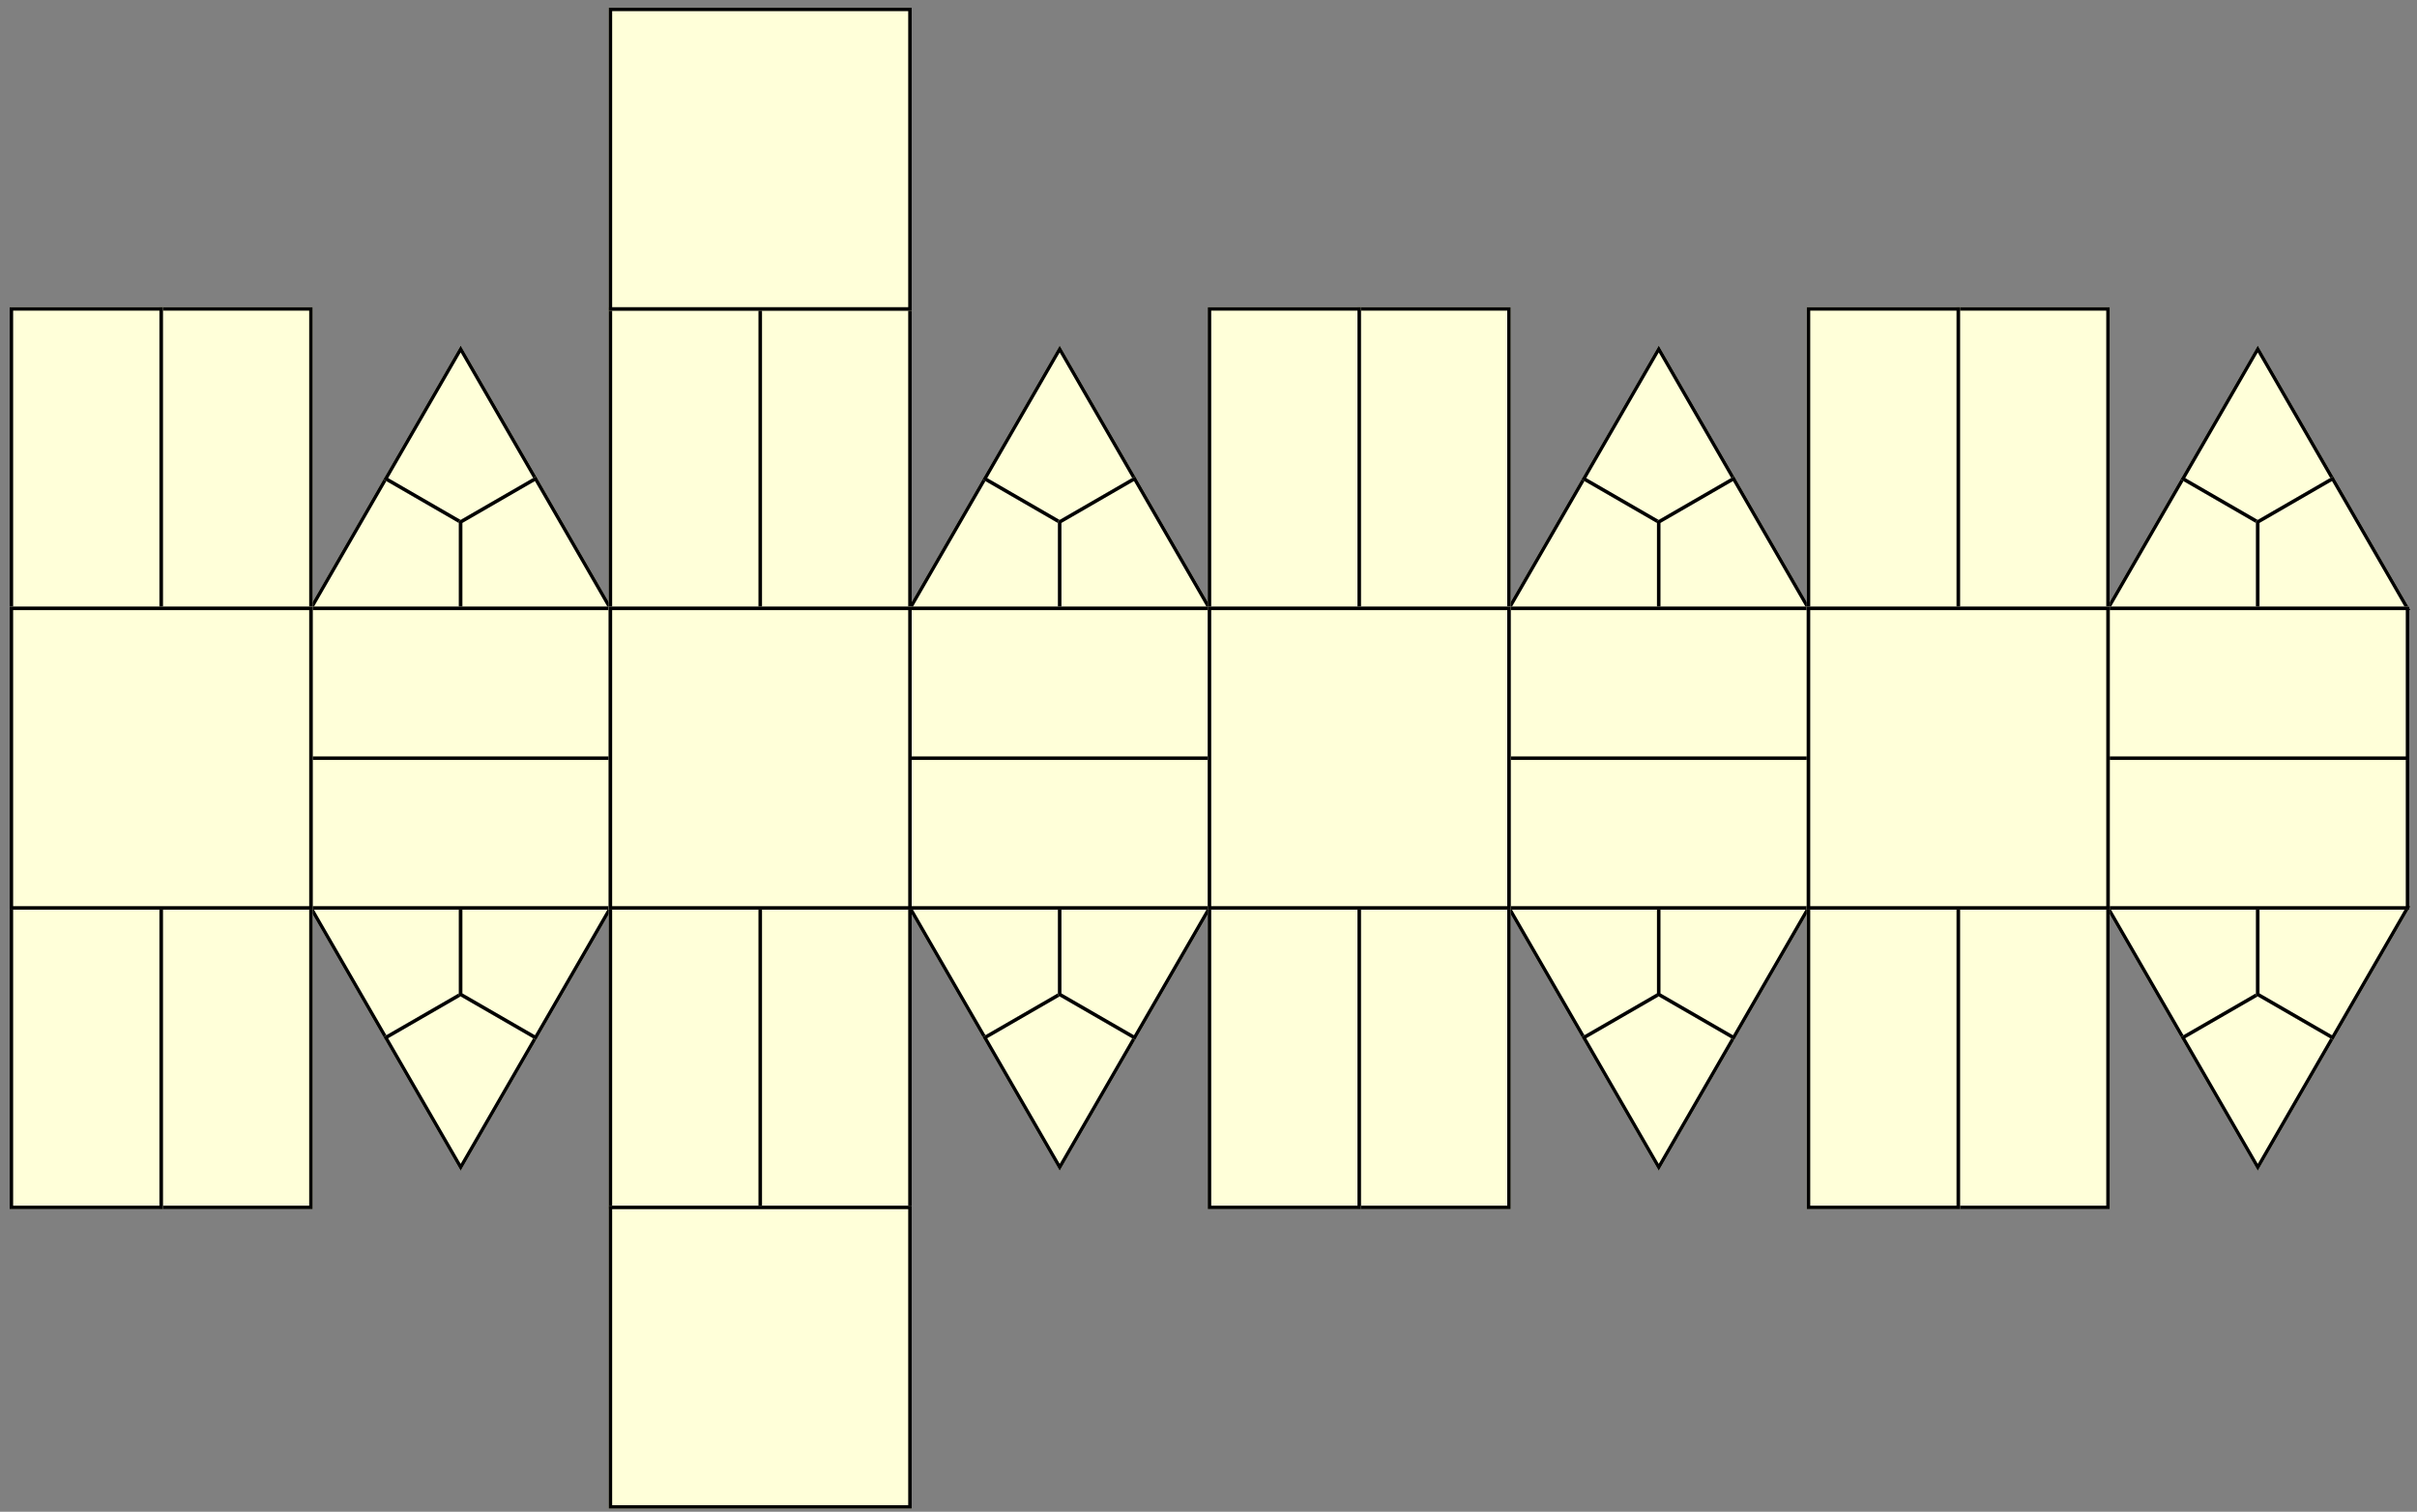 <?xml version="1.0" encoding="UTF-8"?>
<svg xmlns="http://www.w3.org/2000/svg" xmlns:xlink="http://www.w3.org/1999/xlink" width="251" height="157" viewBox="0 0 251 157">
<rect x="0" y="0" width="251" height="157" fill="#808080" stroke="none"/>
<path fill-rule="nonzero" fill="rgb(100%, 100%, 84.959%)" fill-opacity="1" stroke-width="3.6" stroke-linecap="square" stroke-linejoin="miter" stroke="rgb(100%, 100%, 84.959%)" stroke-opacity="1" stroke-miterlimit="3.25" d="M 322.891 627.109 L 400.625 492.422 L 478.398 537.305 L 478.398 627.109 Z M 322.891 627.109 " transform="matrix(0.1, 0, 0, -0.1, 0, 157)"/>
<path fill="none" stroke-width="3.6" stroke-linecap="square" stroke-linejoin="miter" stroke="rgb(0%, 0%, 0%)" stroke-opacity="1" stroke-miterlimit="3.25" d="M 322.891 627.109 L 400.625 492.422 L 478.398 537.305 L 478.398 627.109 Z M 322.891 627.109 " transform="matrix(0.1, 0, 0, -0.1, 0, 157)"/>
<path fill-rule="nonzero" fill="rgb(100%, 100%, 84.959%)" fill-opacity="1" stroke-width="3.6" stroke-linecap="square" stroke-linejoin="miter" stroke="rgb(100%, 100%, 84.959%)" stroke-opacity="1" stroke-miterlimit="3.25" d="M 322.891 938.164 L 478.398 938.164 L 478.398 1027.93 L 400.625 1072.852 Z M 322.891 938.164 " transform="matrix(0.1, 0, 0, -0.1, 0, 157)"/>
<path fill="none" stroke-width="3.6" stroke-linecap="square" stroke-linejoin="miter" stroke="rgb(0%, 0%, 0%)" stroke-opacity="1" stroke-miterlimit="3.25" d="M 322.891 938.164 L 478.398 938.164 L 478.398 1027.93 L 400.625 1072.852 Z M 322.891 938.164 " transform="matrix(0.1, 0, 0, -0.1, 0, 157)"/>
<path fill-rule="nonzero" fill="rgb(100%, 100%, 84.959%)" fill-opacity="1" stroke-width="3.6" stroke-linecap="square" stroke-linejoin="miter" stroke="rgb(100%, 100%, 84.959%)" stroke-opacity="1" stroke-miterlimit="3.25" d="M 478.398 357.734 L 556.172 492.422 L 478.398 537.305 L 400.625 492.422 Z M 478.398 357.734 " transform="matrix(0.1, 0, 0, -0.1, 0, 157)"/>
<path fill="none" stroke-width="3.6" stroke-linecap="square" stroke-linejoin="miter" stroke="rgb(0%, 0%, 0%)" stroke-opacity="1" stroke-miterlimit="3.25" d="M 478.398 357.734 L 556.172 492.422 L 478.398 537.305 L 400.625 492.422 Z M 478.398 357.734 " transform="matrix(0.1, 0, 0, -0.1, 0, 157)"/>
<path fill-rule="nonzero" fill="rgb(100%, 100%, 84.959%)" fill-opacity="1" stroke-width="3.6" stroke-linecap="square" stroke-linejoin="miter" stroke="rgb(100%, 100%, 84.959%)" stroke-opacity="1" stroke-miterlimit="3.25" d="M 478.398 1207.539 L 400.625 1072.852 L 478.398 1027.93 L 556.172 1072.852 Z M 478.398 1207.539 " transform="matrix(0.1, 0, 0, -0.1, 0, 157)"/>
<path fill="none" stroke-width="3.6" stroke-linecap="square" stroke-linejoin="miter" stroke="rgb(0%, 0%, 0%)" stroke-opacity="1" stroke-miterlimit="3.25" d="M 478.398 1207.539 L 400.625 1072.852 L 478.398 1027.93 L 556.172 1072.852 Z M 478.398 1207.539 " transform="matrix(0.1, 0, 0, -0.1, 0, 157)"/>
<path fill-rule="nonzero" fill="rgb(100%, 100%, 84.959%)" fill-opacity="1" stroke-width="3.6" stroke-linecap="square" stroke-linejoin="miter" stroke="rgb(100%, 100%, 84.959%)" stroke-opacity="1" stroke-miterlimit="3.25" d="M 633.906 627.109 L 478.398 627.109 L 478.398 537.305 L 556.172 492.422 Z M 633.906 627.109 " transform="matrix(0.1, 0, 0, -0.1, 0, 157)"/>
<path fill="none" stroke-width="3.6" stroke-linecap="square" stroke-linejoin="miter" stroke="rgb(0%, 0%, 0%)" stroke-opacity="1" stroke-miterlimit="3.25" d="M 633.906 627.109 L 478.398 627.109 L 478.398 537.305 L 556.172 492.422 Z M 633.906 627.109 " transform="matrix(0.1, 0, 0, -0.1, 0, 157)"/>
<path fill-rule="nonzero" fill="rgb(100%, 100%, 84.959%)" fill-opacity="1" stroke-width="3.6" stroke-linecap="square" stroke-linejoin="miter" stroke="rgb(100%, 100%, 84.959%)" stroke-opacity="1" stroke-miterlimit="3.25" d="M 633.906 938.164 L 556.172 1072.852 L 478.398 1027.93 L 478.398 938.164 Z M 633.906 938.164 " transform="matrix(0.1, 0, 0, -0.1, 0, 157)"/>
<path fill="none" stroke-width="3.6" stroke-linecap="square" stroke-linejoin="miter" stroke="rgb(0%, 0%, 0%)" stroke-opacity="1" stroke-miterlimit="3.25" d="M 633.906 938.164 L 556.172 1072.852 L 478.398 1027.93 L 478.398 938.164 Z M 633.906 938.164 " transform="matrix(0.1, 0, 0, -0.1, 0, 157)"/>
<path fill-rule="nonzero" fill="rgb(100%, 100%, 84.959%)" fill-opacity="1" stroke-width="3.6" stroke-linecap="square" stroke-linejoin="miter" stroke="rgb(100%, 100%, 84.959%)" stroke-opacity="1" stroke-miterlimit="3.25" d="M 944.961 627.109 L 1022.734 492.422 L 1100.469 537.305 L 1100.469 627.109 Z M 944.961 627.109 " transform="matrix(0.1, 0, 0, -0.1, 0, 157)"/>
<path fill="none" stroke-width="3.6" stroke-linecap="square" stroke-linejoin="miter" stroke="rgb(0%, 0%, 0%)" stroke-opacity="1" stroke-miterlimit="3.25" d="M 944.961 627.109 L 1022.734 492.422 L 1100.469 537.305 L 1100.469 627.109 Z M 944.961 627.109 " transform="matrix(0.1, 0, 0, -0.1, 0, 157)"/>
<path fill-rule="nonzero" fill="rgb(100%, 100%, 84.959%)" fill-opacity="1" stroke-width="3.6" stroke-linecap="square" stroke-linejoin="miter" stroke="rgb(100%, 100%, 84.959%)" stroke-opacity="1" stroke-miterlimit="3.25" d="M 944.961 938.164 L 1100.469 938.164 L 1100.469 1027.93 L 1022.734 1072.852 Z M 944.961 938.164 " transform="matrix(0.1, 0, 0, -0.1, 0, 157)"/>
<path fill="none" stroke-width="3.6" stroke-linecap="square" stroke-linejoin="miter" stroke="rgb(0%, 0%, 0%)" stroke-opacity="1" stroke-miterlimit="3.25" d="M 944.961 938.164 L 1100.469 938.164 L 1100.469 1027.93 L 1022.734 1072.852 Z M 944.961 938.164 " transform="matrix(0.1, 0, 0, -0.1, 0, 157)"/>
<path fill-rule="nonzero" fill="rgb(100%, 100%, 84.959%)" fill-opacity="1" stroke-width="3.6" stroke-linecap="square" stroke-linejoin="miter" stroke="rgb(100%, 100%, 84.959%)" stroke-opacity="1" stroke-miterlimit="3.25" d="M 1100.469 357.734 L 1178.242 492.422 L 1100.469 537.305 L 1022.734 492.422 Z M 1100.469 357.734 " transform="matrix(0.1, 0, 0, -0.1, 0, 157)"/>
<path fill="none" stroke-width="3.6" stroke-linecap="square" stroke-linejoin="miter" stroke="rgb(0%, 0%, 0%)" stroke-opacity="1" stroke-miterlimit="3.25" d="M 1100.469 357.734 L 1178.242 492.422 L 1100.469 537.305 L 1022.734 492.422 Z M 1100.469 357.734 " transform="matrix(0.1, 0, 0, -0.1, 0, 157)"/>
<path fill-rule="nonzero" fill="rgb(100%, 100%, 84.959%)" fill-opacity="1" stroke-width="3.6" stroke-linecap="square" stroke-linejoin="miter" stroke="rgb(100%, 100%, 84.959%)" stroke-opacity="1" stroke-miterlimit="3.25" d="M 1100.469 1207.539 L 1022.734 1072.852 L 1100.469 1027.93 L 1178.242 1072.852 Z M 1100.469 1207.539 " transform="matrix(0.1, 0, 0, -0.1, 0, 157)"/>
<path fill="none" stroke-width="3.6" stroke-linecap="square" stroke-linejoin="miter" stroke="rgb(0%, 0%, 0%)" stroke-opacity="1" stroke-miterlimit="3.25" d="M 1100.469 1207.539 L 1022.734 1072.852 L 1100.469 1027.93 L 1178.242 1072.852 Z M 1100.469 1207.539 " transform="matrix(0.1, 0, 0, -0.1, 0, 157)"/>
<path fill-rule="nonzero" fill="rgb(100%, 100%, 84.959%)" fill-opacity="1" stroke-width="3.6" stroke-linecap="square" stroke-linejoin="miter" stroke="rgb(100%, 100%, 84.959%)" stroke-opacity="1" stroke-miterlimit="3.25" d="M 1256.016 627.109 L 1100.469 627.109 L 1100.469 537.305 L 1178.242 492.422 Z M 1256.016 627.109 " transform="matrix(0.1, 0, 0, -0.1, 0, 157)"/>
<path fill="none" stroke-width="3.6" stroke-linecap="square" stroke-linejoin="miter" stroke="rgb(0%, 0%, 0%)" stroke-opacity="1" stroke-miterlimit="3.25" d="M 1256.016 627.109 L 1100.469 627.109 L 1100.469 537.305 L 1178.242 492.422 Z M 1256.016 627.109 " transform="matrix(0.1, 0, 0, -0.1, 0, 157)"/>
<path fill-rule="nonzero" fill="rgb(100%, 100%, 84.959%)" fill-opacity="1" stroke-width="3.6" stroke-linecap="square" stroke-linejoin="miter" stroke="rgb(100%, 100%, 84.959%)" stroke-opacity="1" stroke-miterlimit="3.25" d="M 1256.016 938.164 L 1178.242 1072.852 L 1100.469 1027.93 L 1100.469 938.164 Z M 1256.016 938.164 " transform="matrix(0.1, 0, 0, -0.1, 0, 157)"/>
<path fill="none" stroke-width="3.6" stroke-linecap="square" stroke-linejoin="miter" stroke="rgb(0%, 0%, 0%)" stroke-opacity="1" stroke-miterlimit="3.25" d="M 1256.016 938.164 L 1178.242 1072.852 L 1100.469 1027.93 L 1100.469 938.164 Z M 1256.016 938.164 " transform="matrix(0.1, 0, 0, -0.1, 0, 157)"/>
<path fill-rule="nonzero" fill="rgb(100%, 100%, 84.959%)" fill-opacity="1" stroke-width="3.6" stroke-linecap="square" stroke-linejoin="miter" stroke="rgb(100%, 100%, 84.959%)" stroke-opacity="1" stroke-miterlimit="3.25" d="M 1567.031 627.109 L 1644.805 492.422 L 1722.578 537.305 L 1722.578 627.109 Z M 1567.031 627.109 " transform="matrix(0.1, 0, 0, -0.1, 0, 157)"/>
<path fill="none" stroke-width="3.6" stroke-linecap="square" stroke-linejoin="miter" stroke="rgb(0%, 0%, 0%)" stroke-opacity="1" stroke-miterlimit="3.25" d="M 1567.031 627.109 L 1644.805 492.422 L 1722.578 537.305 L 1722.578 627.109 Z M 1567.031 627.109 " transform="matrix(0.1, 0, 0, -0.1, 0, 157)"/>
<path fill-rule="nonzero" fill="rgb(100%, 100%, 84.959%)" fill-opacity="1" stroke-width="3.6" stroke-linecap="square" stroke-linejoin="miter" stroke="rgb(100%, 100%, 84.959%)" stroke-opacity="1" stroke-miterlimit="3.25" d="M 1567.031 938.164 L 1722.578 938.164 L 1722.578 1027.93 L 1644.805 1072.852 Z M 1567.031 938.164 " transform="matrix(0.1, 0, 0, -0.1, 0, 157)"/>
<path fill="none" stroke-width="3.6" stroke-linecap="square" stroke-linejoin="miter" stroke="rgb(0%, 0%, 0%)" stroke-opacity="1" stroke-miterlimit="3.25" d="M 1567.031 938.164 L 1722.578 938.164 L 1722.578 1027.93 L 1644.805 1072.852 Z M 1567.031 938.164 " transform="matrix(0.1, 0, 0, -0.1, 0, 157)"/>
<path fill-rule="nonzero" fill="rgb(100%, 100%, 84.959%)" fill-opacity="1" stroke-width="3.6" stroke-linecap="square" stroke-linejoin="miter" stroke="rgb(100%, 100%, 84.959%)" stroke-opacity="1" stroke-miterlimit="3.25" d="M 1722.578 357.734 L 1800.312 492.422 L 1722.578 537.305 L 1644.805 492.422 Z M 1722.578 357.734 " transform="matrix(0.1, 0, 0, -0.1, 0, 157)"/>
<path fill="none" stroke-width="3.6" stroke-linecap="square" stroke-linejoin="miter" stroke="rgb(0%, 0%, 0%)" stroke-opacity="1" stroke-miterlimit="3.25" d="M 1722.578 357.734 L 1800.312 492.422 L 1722.578 537.305 L 1644.805 492.422 Z M 1722.578 357.734 " transform="matrix(0.1, 0, 0, -0.1, 0, 157)"/>
<path fill-rule="nonzero" fill="rgb(100%, 100%, 84.959%)" fill-opacity="1" stroke-width="3.6" stroke-linecap="square" stroke-linejoin="miter" stroke="rgb(100%, 100%, 84.959%)" stroke-opacity="1" stroke-miterlimit="3.25" d="M 1722.578 1207.539 L 1644.805 1072.852 L 1722.578 1027.93 L 1800.312 1072.852 Z M 1722.578 1207.539 " transform="matrix(0.1, 0, 0, -0.1, 0, 157)"/>
<path fill="none" stroke-width="3.6" stroke-linecap="square" stroke-linejoin="miter" stroke="rgb(0%, 0%, 0%)" stroke-opacity="1" stroke-miterlimit="3.25" d="M 1722.578 1207.539 L 1644.805 1072.852 L 1722.578 1027.93 L 1800.312 1072.852 Z M 1722.578 1207.539 " transform="matrix(0.1, 0, 0, -0.1, 0, 157)"/>
<path fill-rule="nonzero" fill="rgb(100%, 100%, 84.959%)" fill-opacity="1" stroke-width="3.6" stroke-linecap="square" stroke-linejoin="miter" stroke="rgb(100%, 100%, 84.959%)" stroke-opacity="1" stroke-miterlimit="3.25" d="M 1878.086 627.109 L 1722.578 627.109 L 1722.578 537.305 L 1800.312 492.422 Z M 1878.086 627.109 " transform="matrix(0.1, 0, 0, -0.1, 0, 157)"/>
<path fill="none" stroke-width="3.6" stroke-linecap="square" stroke-linejoin="miter" stroke="rgb(0%, 0%, 0%)" stroke-opacity="1" stroke-miterlimit="3.25" d="M 1878.086 627.109 L 1722.578 627.109 L 1722.578 537.305 L 1800.312 492.422 Z M 1878.086 627.109 " transform="matrix(0.1, 0, 0, -0.1, 0, 157)"/>
<path fill-rule="nonzero" fill="rgb(100%, 100%, 84.959%)" fill-opacity="1" stroke-width="3.6" stroke-linecap="square" stroke-linejoin="miter" stroke="rgb(100%, 100%, 84.959%)" stroke-opacity="1" stroke-miterlimit="3.25" d="M 1878.086 938.164 L 1800.312 1072.852 L 1722.578 1027.93 L 1722.578 938.164 Z M 1878.086 938.164 " transform="matrix(0.1, 0, 0, -0.1, 0, 157)"/>
<path fill="none" stroke-width="3.6" stroke-linecap="square" stroke-linejoin="miter" stroke="rgb(0%, 0%, 0%)" stroke-opacity="1" stroke-miterlimit="3.25" d="M 1878.086 938.164 L 1800.312 1072.852 L 1722.578 1027.93 L 1722.578 938.164 Z M 1878.086 938.164 " transform="matrix(0.1, 0, 0, -0.1, 0, 157)"/>
<path fill-rule="nonzero" fill="rgb(100%, 100%, 84.959%)" fill-opacity="1" stroke-width="3.6" stroke-linecap="square" stroke-linejoin="miter" stroke="rgb(100%, 100%, 84.959%)" stroke-opacity="1" stroke-miterlimit="3.25" d="M 2189.102 627.109 L 2266.875 492.422 L 2344.648 537.305 L 2344.648 627.109 Z M 2189.102 627.109 " transform="matrix(0.1, 0, 0, -0.1, 0, 157)"/>
<path fill="none" stroke-width="3.6" stroke-linecap="square" stroke-linejoin="miter" stroke="rgb(0%, 0%, 0%)" stroke-opacity="1" stroke-miterlimit="3.25" d="M 2189.102 627.109 L 2266.875 492.422 L 2344.648 537.305 L 2344.648 627.109 Z M 2189.102 627.109 " transform="matrix(0.1, 0, 0, -0.1, 0, 157)"/>
<path fill-rule="nonzero" fill="rgb(100%, 100%, 84.959%)" fill-opacity="1" stroke-width="3.6" stroke-linecap="square" stroke-linejoin="miter" stroke="rgb(100%, 100%, 84.959%)" stroke-opacity="1" stroke-miterlimit="3.25" d="M 2189.102 938.164 L 2344.648 938.164 L 2344.648 1027.93 L 2266.875 1072.852 Z M 2189.102 938.164 " transform="matrix(0.1, 0, 0, -0.1, 0, 157)"/>
<path fill="none" stroke-width="3.6" stroke-linecap="square" stroke-linejoin="miter" stroke="rgb(0%, 0%, 0%)" stroke-opacity="1" stroke-miterlimit="3.25" d="M 2189.102 938.164 L 2344.648 938.164 L 2344.648 1027.93 L 2266.875 1072.852 Z M 2189.102 938.164 " transform="matrix(0.1, 0, 0, -0.1, 0, 157)"/>
<path fill-rule="nonzero" fill="rgb(100%, 100%, 84.959%)" fill-opacity="1" stroke-width="3.6" stroke-linecap="square" stroke-linejoin="miter" stroke="rgb(100%, 100%, 84.959%)" stroke-opacity="1" stroke-miterlimit="3.25" d="M 2344.648 357.734 L 2422.383 492.422 L 2344.648 537.305 L 2266.875 492.422 Z M 2344.648 357.734 " transform="matrix(0.1, 0, 0, -0.1, 0, 157)"/>
<path fill="none" stroke-width="3.6" stroke-linecap="square" stroke-linejoin="miter" stroke="rgb(0%, 0%, 0%)" stroke-opacity="1" stroke-miterlimit="3.25" d="M 2344.648 357.734 L 2422.383 492.422 L 2344.648 537.305 L 2266.875 492.422 Z M 2344.648 357.734 " transform="matrix(0.1, 0, 0, -0.1, 0, 157)"/>
<path fill-rule="nonzero" fill="rgb(100%, 100%, 84.959%)" fill-opacity="1" stroke-width="3.6" stroke-linecap="square" stroke-linejoin="miter" stroke="rgb(100%, 100%, 84.959%)" stroke-opacity="1" stroke-miterlimit="3.25" d="M 2344.648 1207.539 L 2266.875 1072.852 L 2344.648 1027.93 L 2422.383 1072.852 Z M 2344.648 1207.539 " transform="matrix(0.1, 0, 0, -0.1, 0, 157)"/>
<path fill="none" stroke-width="3.6" stroke-linecap="square" stroke-linejoin="miter" stroke="rgb(0%, 0%, 0%)" stroke-opacity="1" stroke-miterlimit="3.25" d="M 2344.648 1207.539 L 2266.875 1072.852 L 2344.648 1027.93 L 2422.383 1072.852 Z M 2344.648 1207.539 " transform="matrix(0.1, 0, 0, -0.1, 0, 157)"/>
<path fill-rule="nonzero" fill="rgb(100%, 100%, 84.959%)" fill-opacity="1" stroke-width="3.6" stroke-linecap="square" stroke-linejoin="miter" stroke="rgb(100%, 100%, 84.959%)" stroke-opacity="1" stroke-miterlimit="3.25" d="M 2500.156 627.109 L 2344.648 627.109 L 2344.648 537.305 L 2422.383 492.422 Z M 2500.156 627.109 " transform="matrix(0.1, 0, 0, -0.1, 0, 157)"/>
<path fill="none" stroke-width="3.6" stroke-linecap="square" stroke-linejoin="miter" stroke="rgb(0%, 0%, 0%)" stroke-opacity="1" stroke-miterlimit="3.25" d="M 2500.156 627.109 L 2344.648 627.109 L 2344.648 537.305 L 2422.383 492.422 Z M 2500.156 627.109 " transform="matrix(0.1, 0, 0, -0.1, 0, 157)"/>
<path fill-rule="nonzero" fill="rgb(100%, 100%, 84.959%)" fill-opacity="1" stroke-width="3.6" stroke-linecap="square" stroke-linejoin="miter" stroke="rgb(100%, 100%, 84.959%)" stroke-opacity="1" stroke-miterlimit="3.25" d="M 2500.156 938.164 L 2422.383 1072.852 L 2344.648 1027.93 L 2344.648 938.164 Z M 2500.156 938.164 " transform="matrix(0.1, 0, 0, -0.1, 0, 157)"/>
<path fill="none" stroke-width="3.6" stroke-linecap="square" stroke-linejoin="miter" stroke="rgb(0%, 0%, 0%)" stroke-opacity="1" stroke-miterlimit="3.25" d="M 2500.156 938.164 L 2422.383 1072.852 L 2344.648 1027.93 L 2344.648 938.164 Z M 2500.156 938.164 " transform="matrix(0.1, 0, 0, -0.1, 0, 157)"/>
<path fill-rule="nonzero" fill="rgb(100%, 100%, 84.959%)" fill-opacity="1" stroke-width="3.6" stroke-linecap="square" stroke-linejoin="miter" stroke="rgb(100%, 100%, 84.959%)" stroke-opacity="1" stroke-miterlimit="3.25" d="M 167.344 316.055 L 322.891 316.055 L 322.891 627.109 L 167.344 627.109 Z M 167.344 316.055 " transform="matrix(0.1, 0, 0, -0.1, 0, 157)"/>
<path fill="none" stroke-width="3.6" stroke-linecap="square" stroke-linejoin="miter" stroke="rgb(0%, 0%, 0%)" stroke-opacity="1" stroke-miterlimit="3.25" d="M 167.344 316.055 L 322.891 316.055 L 322.891 627.109 L 167.344 627.109 Z M 167.344 316.055 " transform="matrix(0.1, 0, 0, -0.1, 0, 157)"/>
<path fill-rule="nonzero" fill="rgb(100%, 100%, 84.959%)" fill-opacity="1" stroke-width="3.6" stroke-linecap="square" stroke-linejoin="miter" stroke="rgb(100%, 100%, 84.959%)" stroke-opacity="1" stroke-miterlimit="3.25" d="M 11.836 316.055 L 167.344 316.055 L 167.344 627.109 L 11.836 627.109 Z M 11.836 316.055 " transform="matrix(0.1, 0, 0, -0.1, 0, 157)"/>
<path fill="none" stroke-width="3.6" stroke-linecap="square" stroke-linejoin="miter" stroke="rgb(0%, 0%, 0%)" stroke-opacity="1" stroke-miterlimit="3.25" d="M 11.836 316.055 L 167.344 316.055 L 167.344 627.109 L 11.836 627.109 Z M 11.836 316.055 " transform="matrix(0.1, 0, 0, -0.1, 0, 157)"/>
<path fill-rule="nonzero" fill="rgb(100%, 100%, 84.959%)" fill-opacity="1" stroke-width="3.6" stroke-linecap="square" stroke-linejoin="miter" stroke="rgb(100%, 100%, 84.959%)" stroke-opacity="1" stroke-miterlimit="3.25" d="M 167.344 938.164 L 322.891 938.164 L 322.891 1249.18 L 167.344 1249.18 Z M 167.344 938.164 " transform="matrix(0.1, 0, 0, -0.1, 0, 157)"/>
<path fill="none" stroke-width="3.6" stroke-linecap="square" stroke-linejoin="miter" stroke="rgb(0%, 0%, 0%)" stroke-opacity="1" stroke-miterlimit="3.25" d="M 167.344 938.164 L 322.891 938.164 L 322.891 1249.18 L 167.344 1249.18 Z M 167.344 938.164 " transform="matrix(0.1, 0, 0, -0.1, 0, 157)"/>
<path fill-rule="nonzero" fill="rgb(100%, 100%, 84.959%)" fill-opacity="1" stroke-width="3.6" stroke-linecap="square" stroke-linejoin="miter" stroke="rgb(100%, 100%, 84.959%)" stroke-opacity="1" stroke-miterlimit="3.25" d="M 11.836 938.164 L 167.344 938.164 L 167.344 1249.18 L 11.836 1249.18 Z M 11.836 938.164 " transform="matrix(0.1, 0, 0, -0.1, 0, 157)"/>
<path fill="none" stroke-width="3.6" stroke-linecap="square" stroke-linejoin="miter" stroke="rgb(0%, 0%, 0%)" stroke-opacity="1" stroke-miterlimit="3.25" d="M 11.836 938.164 L 167.344 938.164 L 167.344 1249.18 L 11.836 1249.18 Z M 11.836 938.164 " transform="matrix(0.1, 0, 0, -0.1, 0, 157)"/>
<path fill-rule="nonzero" fill="rgb(100%, 100%, 84.959%)" fill-opacity="1" stroke-width="3.6" stroke-linecap="square" stroke-linejoin="miter" stroke="rgb(100%, 100%, 84.959%)" stroke-opacity="1" stroke-miterlimit="3.25" d="M 322.891 627.109 L 633.906 627.109 L 633.906 782.617 L 322.891 782.617 Z M 322.891 627.109 " transform="matrix(0.1, 0, 0, -0.1, 0, 157)"/>
<path fill="none" stroke-width="3.6" stroke-linecap="square" stroke-linejoin="miter" stroke="rgb(0%, 0%, 0%)" stroke-opacity="1" stroke-miterlimit="3.25" d="M 322.891 627.109 L 633.906 627.109 L 633.906 782.617 L 322.891 782.617 Z M 322.891 627.109 " transform="matrix(0.1, 0, 0, -0.1, 0, 157)"/>
<path fill-rule="nonzero" fill="rgb(100%, 100%, 84.959%)" fill-opacity="1" stroke-width="3.6" stroke-linecap="square" stroke-linejoin="miter" stroke="rgb(100%, 100%, 84.959%)" stroke-opacity="1" stroke-miterlimit="3.25" d="M 322.891 782.617 L 633.906 782.617 L 633.906 938.164 L 322.891 938.164 Z M 322.891 782.617 " transform="matrix(0.1, 0, 0, -0.1, 0, 157)"/>
<path fill="none" stroke-width="3.6" stroke-linecap="square" stroke-linejoin="miter" stroke="rgb(0%, 0%, 0%)" stroke-opacity="1" stroke-miterlimit="3.25" d="M 322.891 782.617 L 633.906 782.617 L 633.906 938.164 L 322.891 938.164 Z M 322.891 782.617 " transform="matrix(0.1, 0, 0, -0.1, 0, 157)"/>
<path fill-rule="nonzero" fill="rgb(100%, 100%, 84.959%)" fill-opacity="1" stroke-width="3.6" stroke-linecap="square" stroke-linejoin="miter" stroke="rgb(100%, 100%, 84.959%)" stroke-opacity="1" stroke-miterlimit="3.25" d="M 789.453 316.055 L 944.961 316.055 L 944.961 627.109 L 789.453 627.109 Z M 789.453 316.055 " transform="matrix(0.1, 0, 0, -0.1, 0, 157)"/>
<path fill="none" stroke-width="3.6" stroke-linecap="square" stroke-linejoin="miter" stroke="rgb(0%, 0%, 0%)" stroke-opacity="1" stroke-miterlimit="3.25" d="M 789.453 316.055 L 944.961 316.055 L 944.961 627.109 L 789.453 627.109 Z M 789.453 316.055 " transform="matrix(0.1, 0, 0, -0.1, 0, 157)"/>
<path fill-rule="nonzero" fill="rgb(100%, 100%, 84.959%)" fill-opacity="1" stroke-width="3.6" stroke-linecap="square" stroke-linejoin="miter" stroke="rgb(100%, 100%, 84.959%)" stroke-opacity="1" stroke-miterlimit="3.25" d="M 633.906 316.055 L 789.453 316.055 L 789.453 627.109 L 633.906 627.109 Z M 633.906 316.055 " transform="matrix(0.1, 0, 0, -0.1, 0, 157)"/>
<path fill="none" stroke-width="3.6" stroke-linecap="square" stroke-linejoin="miter" stroke="rgb(0%, 0%, 0%)" stroke-opacity="1" stroke-miterlimit="3.25" d="M 633.906 316.055 L 789.453 316.055 L 789.453 627.109 L 633.906 627.109 Z M 633.906 316.055 " transform="matrix(0.1, 0, 0, -0.1, 0, 157)"/>
<path fill-rule="nonzero" fill="rgb(100%, 100%, 84.959%)" fill-opacity="1" stroke-width="3.6" stroke-linecap="square" stroke-linejoin="miter" stroke="rgb(100%, 100%, 84.959%)" stroke-opacity="1" stroke-miterlimit="3.25" d="M 789.453 938.164 L 944.961 938.164 L 944.961 1249.18 L 789.453 1249.18 Z M 789.453 938.164 " transform="matrix(0.1, 0, 0, -0.1, 0, 157)"/>
<path fill="none" stroke-width="3.6" stroke-linecap="square" stroke-linejoin="miter" stroke="rgb(0%, 0%, 0%)" stroke-opacity="1" stroke-miterlimit="3.25" d="M 789.453 938.164 L 944.961 938.164 L 944.961 1249.18 L 789.453 1249.18 Z M 789.453 938.164 " transform="matrix(0.1, 0, 0, -0.1, 0, 157)"/>
<path fill-rule="nonzero" fill="rgb(100%, 100%, 84.959%)" fill-opacity="1" stroke-width="3.6" stroke-linecap="square" stroke-linejoin="miter" stroke="rgb(100%, 100%, 84.959%)" stroke-opacity="1" stroke-miterlimit="3.25" d="M 633.906 938.164 L 789.453 938.164 L 789.453 1249.18 L 633.906 1249.18 Z M 633.906 938.164 " transform="matrix(0.1, 0, 0, -0.1, 0, 157)"/>
<path fill="none" stroke-width="3.6" stroke-linecap="square" stroke-linejoin="miter" stroke="rgb(0%, 0%, 0%)" stroke-opacity="1" stroke-miterlimit="3.25" d="M 633.906 938.164 L 789.453 938.164 L 789.453 1249.18 L 633.906 1249.18 Z M 633.906 938.164 " transform="matrix(0.1, 0, 0, -0.1, 0, 157)"/>
<path fill-rule="nonzero" fill="rgb(100%, 100%, 84.959%)" fill-opacity="1" stroke-width="3.6" stroke-linecap="square" stroke-linejoin="miter" stroke="rgb(100%, 100%, 84.959%)" stroke-opacity="1" stroke-miterlimit="3.25" d="M 944.961 627.109 L 1256.016 627.109 L 1256.016 782.617 L 944.961 782.617 Z M 944.961 627.109 " transform="matrix(0.1, 0, 0, -0.1, 0, 157)"/>
<path fill="none" stroke-width="3.6" stroke-linecap="square" stroke-linejoin="miter" stroke="rgb(0%, 0%, 0%)" stroke-opacity="1" stroke-miterlimit="3.25" d="M 944.961 627.109 L 1256.016 627.109 L 1256.016 782.617 L 944.961 782.617 Z M 944.961 627.109 " transform="matrix(0.1, 0, 0, -0.1, 0, 157)"/>
<path fill-rule="nonzero" fill="rgb(100%, 100%, 84.959%)" fill-opacity="1" stroke-width="3.6" stroke-linecap="square" stroke-linejoin="miter" stroke="rgb(100%, 100%, 84.959%)" stroke-opacity="1" stroke-miterlimit="3.25" d="M 944.961 782.617 L 1256.016 782.617 L 1256.016 938.164 L 944.961 938.164 Z M 944.961 782.617 " transform="matrix(0.1, 0, 0, -0.1, 0, 157)"/>
<path fill="none" stroke-width="3.6" stroke-linecap="square" stroke-linejoin="miter" stroke="rgb(0%, 0%, 0%)" stroke-opacity="1" stroke-miterlimit="3.25" d="M 944.961 782.617 L 1256.016 782.617 L 1256.016 938.164 L 944.961 938.164 Z M 944.961 782.617 " transform="matrix(0.1, 0, 0, -0.1, 0, 157)"/>
<path fill-rule="nonzero" fill="rgb(100%, 100%, 84.959%)" fill-opacity="1" stroke-width="3.6" stroke-linecap="square" stroke-linejoin="miter" stroke="rgb(100%, 100%, 84.959%)" stroke-opacity="1" stroke-miterlimit="3.25" d="M 1411.523 316.055 L 1567.031 316.055 L 1567.031 627.109 L 1411.523 627.109 Z M 1411.523 316.055 " transform="matrix(0.1, 0, 0, -0.1, 0, 157)"/>
<path fill="none" stroke-width="3.6" stroke-linecap="square" stroke-linejoin="miter" stroke="rgb(0%, 0%, 0%)" stroke-opacity="1" stroke-miterlimit="3.25" d="M 1411.523 316.055 L 1567.031 316.055 L 1567.031 627.109 L 1411.523 627.109 Z M 1411.523 316.055 " transform="matrix(0.1, 0, 0, -0.1, 0, 157)"/>
<path fill-rule="nonzero" fill="rgb(100%, 100%, 84.959%)" fill-opacity="1" stroke-width="3.6" stroke-linecap="square" stroke-linejoin="miter" stroke="rgb(100%, 100%, 84.959%)" stroke-opacity="1" stroke-miterlimit="3.25" d="M 1256.016 316.055 L 1411.523 316.055 L 1411.523 627.109 L 1256.016 627.109 Z M 1256.016 316.055 " transform="matrix(0.1, 0, 0, -0.1, 0, 157)"/>
<path fill="none" stroke-width="3.6" stroke-linecap="square" stroke-linejoin="miter" stroke="rgb(0%, 0%, 0%)" stroke-opacity="1" stroke-miterlimit="3.25" d="M 1256.016 316.055 L 1411.523 316.055 L 1411.523 627.109 L 1256.016 627.109 Z M 1256.016 316.055 " transform="matrix(0.1, 0, 0, -0.1, 0, 157)"/>
<path fill-rule="nonzero" fill="rgb(100%, 100%, 84.959%)" fill-opacity="1" stroke-width="3.6" stroke-linecap="square" stroke-linejoin="miter" stroke="rgb(100%, 100%, 84.959%)" stroke-opacity="1" stroke-miterlimit="3.25" d="M 1411.523 938.164 L 1567.031 938.164 L 1567.031 1249.18 L 1411.523 1249.18 Z M 1411.523 938.164 " transform="matrix(0.1, 0, 0, -0.1, 0, 157)"/>
<path fill="none" stroke-width="3.6" stroke-linecap="square" stroke-linejoin="miter" stroke="rgb(0%, 0%, 0%)" stroke-opacity="1" stroke-miterlimit="3.25" d="M 1411.523 938.164 L 1567.031 938.164 L 1567.031 1249.18 L 1411.523 1249.18 Z M 1411.523 938.164 " transform="matrix(0.1, 0, 0, -0.1, 0, 157)"/>
<path fill-rule="nonzero" fill="rgb(100%, 100%, 84.959%)" fill-opacity="1" stroke-width="3.6" stroke-linecap="square" stroke-linejoin="miter" stroke="rgb(100%, 100%, 84.959%)" stroke-opacity="1" stroke-miterlimit="3.25" d="M 1256.016 938.164 L 1411.523 938.164 L 1411.523 1249.18 L 1256.016 1249.18 Z M 1256.016 938.164 " transform="matrix(0.1, 0, 0, -0.1, 0, 157)"/>
<path fill="none" stroke-width="3.6" stroke-linecap="square" stroke-linejoin="miter" stroke="rgb(0%, 0%, 0%)" stroke-opacity="1" stroke-miterlimit="3.25" d="M 1256.016 938.164 L 1411.523 938.164 L 1411.523 1249.18 L 1256.016 1249.18 Z M 1256.016 938.164 " transform="matrix(0.1, 0, 0, -0.1, 0, 157)"/>
<path fill-rule="nonzero" fill="rgb(100%, 100%, 84.959%)" fill-opacity="1" stroke-width="3.6" stroke-linecap="square" stroke-linejoin="miter" stroke="rgb(100%, 100%, 84.959%)" stroke-opacity="1" stroke-miterlimit="3.25" d="M 1567.031 627.109 L 1878.086 627.109 L 1878.086 782.617 L 1567.031 782.617 Z M 1567.031 627.109 " transform="matrix(0.1, 0, 0, -0.1, 0, 157)"/>
<path fill="none" stroke-width="3.6" stroke-linecap="square" stroke-linejoin="miter" stroke="rgb(0%, 0%, 0%)" stroke-opacity="1" stroke-miterlimit="3.25" d="M 1567.031 627.109 L 1878.086 627.109 L 1878.086 782.617 L 1567.031 782.617 Z M 1567.031 627.109 " transform="matrix(0.1, 0, 0, -0.1, 0, 157)"/>
<path fill-rule="nonzero" fill="rgb(100%, 100%, 84.959%)" fill-opacity="1" stroke-width="3.6" stroke-linecap="square" stroke-linejoin="miter" stroke="rgb(100%, 100%, 84.959%)" stroke-opacity="1" stroke-miterlimit="3.25" d="M 1567.031 782.617 L 1878.086 782.617 L 1878.086 938.164 L 1567.031 938.164 Z M 1567.031 782.617 " transform="matrix(0.1, 0, 0, -0.1, 0, 157)"/>
<path fill="none" stroke-width="3.6" stroke-linecap="square" stroke-linejoin="miter" stroke="rgb(0%, 0%, 0%)" stroke-opacity="1" stroke-miterlimit="3.25" d="M 1567.031 782.617 L 1878.086 782.617 L 1878.086 938.164 L 1567.031 938.164 Z M 1567.031 782.617 " transform="matrix(0.1, 0, 0, -0.1, 0, 157)"/>
<path fill-rule="nonzero" fill="rgb(100%, 100%, 84.959%)" fill-opacity="1" stroke-width="3.6" stroke-linecap="square" stroke-linejoin="miter" stroke="rgb(100%, 100%, 84.959%)" stroke-opacity="1" stroke-miterlimit="3.25" d="M 2033.594 316.055 L 2189.102 316.055 L 2189.102 627.109 L 2033.594 627.109 Z M 2033.594 316.055 " transform="matrix(0.1, 0, 0, -0.1, 0, 157)"/>
<path fill="none" stroke-width="3.6" stroke-linecap="square" stroke-linejoin="miter" stroke="rgb(0%, 0%, 0%)" stroke-opacity="1" stroke-miterlimit="3.25" d="M 2033.594 316.055 L 2189.102 316.055 L 2189.102 627.109 L 2033.594 627.109 Z M 2033.594 316.055 " transform="matrix(0.1, 0, 0, -0.1, 0, 157)"/>
<path fill-rule="nonzero" fill="rgb(100%, 100%, 84.959%)" fill-opacity="1" stroke-width="3.6" stroke-linecap="square" stroke-linejoin="miter" stroke="rgb(100%, 100%, 84.959%)" stroke-opacity="1" stroke-miterlimit="3.25" d="M 1878.086 316.055 L 2033.594 316.055 L 2033.594 627.109 L 1878.086 627.109 Z M 1878.086 316.055 " transform="matrix(0.1, 0, 0, -0.1, 0, 157)"/>
<path fill="none" stroke-width="3.6" stroke-linecap="square" stroke-linejoin="miter" stroke="rgb(0%, 0%, 0%)" stroke-opacity="1" stroke-miterlimit="3.25" d="M 1878.086 316.055 L 2033.594 316.055 L 2033.594 627.109 L 1878.086 627.109 Z M 1878.086 316.055 " transform="matrix(0.1, 0, 0, -0.1, 0, 157)"/>
<path fill-rule="nonzero" fill="rgb(100%, 100%, 84.959%)" fill-opacity="1" stroke-width="3.6" stroke-linecap="square" stroke-linejoin="miter" stroke="rgb(100%, 100%, 84.959%)" stroke-opacity="1" stroke-miterlimit="3.25" d="M 2033.594 938.164 L 2189.102 938.164 L 2189.102 1249.18 L 2033.594 1249.18 Z M 2033.594 938.164 " transform="matrix(0.1, 0, 0, -0.1, 0, 157)"/>
<path fill="none" stroke-width="3.6" stroke-linecap="square" stroke-linejoin="miter" stroke="rgb(0%, 0%, 0%)" stroke-opacity="1" stroke-miterlimit="3.25" d="M 2033.594 938.164 L 2189.102 938.164 L 2189.102 1249.18 L 2033.594 1249.18 Z M 2033.594 938.164 " transform="matrix(0.1, 0, 0, -0.1, 0, 157)"/>
<path fill-rule="nonzero" fill="rgb(100%, 100%, 84.959%)" fill-opacity="1" stroke-width="3.6" stroke-linecap="square" stroke-linejoin="miter" stroke="rgb(100%, 100%, 84.959%)" stroke-opacity="1" stroke-miterlimit="3.25" d="M 1878.086 938.164 L 2033.594 938.164 L 2033.594 1249.18 L 1878.086 1249.18 Z M 1878.086 938.164 " transform="matrix(0.1, 0, 0, -0.1, 0, 157)"/>
<path fill="none" stroke-width="3.6" stroke-linecap="square" stroke-linejoin="miter" stroke="rgb(0%, 0%, 0%)" stroke-opacity="1" stroke-miterlimit="3.25" d="M 1878.086 938.164 L 2033.594 938.164 L 2033.594 1249.18 L 1878.086 1249.18 Z M 1878.086 938.164 " transform="matrix(0.1, 0, 0, -0.1, 0, 157)"/>
<path fill-rule="nonzero" fill="rgb(100%, 100%, 84.959%)" fill-opacity="1" stroke-width="3.6" stroke-linecap="square" stroke-linejoin="miter" stroke="rgb(100%, 100%, 84.959%)" stroke-opacity="1" stroke-miterlimit="3.25" d="M 2189.102 627.109 L 2500.156 627.109 L 2500.156 782.617 L 2189.102 782.617 Z M 2189.102 627.109 " transform="matrix(0.1, 0, 0, -0.1, 0, 157)"/>
<path fill="none" stroke-width="3.6" stroke-linecap="square" stroke-linejoin="miter" stroke="rgb(0%, 0%, 0%)" stroke-opacity="1" stroke-miterlimit="3.25" d="M 2189.102 627.109 L 2500.156 627.109 L 2500.156 782.617 L 2189.102 782.617 Z M 2189.102 627.109 " transform="matrix(0.1, 0, 0, -0.1, 0, 157)"/>
<path fill-rule="nonzero" fill="rgb(100%, 100%, 84.959%)" fill-opacity="1" stroke-width="3.6" stroke-linecap="square" stroke-linejoin="miter" stroke="rgb(100%, 100%, 84.959%)" stroke-opacity="1" stroke-miterlimit="3.25" d="M 2189.102 782.617 L 2500.156 782.617 L 2500.156 938.164 L 2189.102 938.164 Z M 2189.102 782.617 " transform="matrix(0.1, 0, 0, -0.1, 0, 157)"/>
<path fill="none" stroke-width="3.6" stroke-linecap="square" stroke-linejoin="miter" stroke="rgb(0%, 0%, 0%)" stroke-opacity="1" stroke-miterlimit="3.25" d="M 2189.102 782.617 L 2500.156 782.617 L 2500.156 938.164 L 2189.102 938.164 Z M 2189.102 782.617 " transform="matrix(0.1, 0, 0, -0.1, 0, 157)"/>
<path fill-rule="nonzero" fill="rgb(100%, 100%, 84.959%)" fill-opacity="1" stroke-width="3.6" stroke-linecap="square" stroke-linejoin="miter" stroke="rgb(100%, 100%, 84.959%)" stroke-opacity="1" stroke-miterlimit="3.25" d="M 11.836 627.109 L 322.891 627.109 L 322.891 938.164 L 11.836 938.164 Z M 11.836 627.109 " transform="matrix(0.1, 0, 0, -0.1, 0, 157)"/>
<path fill="none" stroke-width="3.6" stroke-linecap="square" stroke-linejoin="miter" stroke="rgb(0%, 0%, 0%)" stroke-opacity="1" stroke-miterlimit="3.25" d="M 11.836 627.109 L 322.891 627.109 L 322.891 938.164 L 11.836 938.164 Z M 11.836 627.109 " transform="matrix(0.1, 0, 0, -0.1, 0, 157)"/>
<path fill-rule="nonzero" fill="rgb(100%, 100%, 84.959%)" fill-opacity="1" stroke-width="3.6" stroke-linecap="square" stroke-linejoin="miter" stroke="rgb(100%, 100%, 84.959%)" stroke-opacity="1" stroke-miterlimit="3.25" d="M 633.906 5.039 L 944.961 5.039 L 944.961 316.055 L 633.906 316.055 Z M 633.906 5.039 " transform="matrix(0.1, 0, 0, -0.1, 0, 157)"/>
<path fill="none" stroke-width="3.6" stroke-linecap="square" stroke-linejoin="miter" stroke="rgb(0%, 0%, 0%)" stroke-opacity="1" stroke-miterlimit="3.25" d="M 633.906 5.039 L 944.961 5.039 L 944.961 316.055 L 633.906 316.055 Z M 633.906 5.039 " transform="matrix(0.1, 0, 0, -0.1, 0, 157)"/>
<path fill-rule="nonzero" fill="rgb(100%, 100%, 84.959%)" fill-opacity="1" stroke-width="3.6" stroke-linecap="square" stroke-linejoin="miter" stroke="rgb(100%, 100%, 84.959%)" stroke-opacity="1" stroke-miterlimit="3.25" d="M 633.906 627.109 L 944.961 627.109 L 944.961 938.164 L 633.906 938.164 Z M 633.906 627.109 " transform="matrix(0.1, 0, 0, -0.1, 0, 157)"/>
<path fill="none" stroke-width="3.6" stroke-linecap="square" stroke-linejoin="miter" stroke="rgb(0%, 0%, 0%)" stroke-opacity="1" stroke-miterlimit="3.25" d="M 633.906 627.109 L 944.961 627.109 L 944.961 938.164 L 633.906 938.164 Z M 633.906 627.109 " transform="matrix(0.1, 0, 0, -0.1, 0, 157)"/>
<path fill-rule="nonzero" fill="rgb(100%, 100%, 84.959%)" fill-opacity="1" stroke-width="3.6" stroke-linecap="square" stroke-linejoin="miter" stroke="rgb(100%, 100%, 84.959%)" stroke-opacity="1" stroke-miterlimit="3.25" d="M 633.906 1249.18 L 944.961 1249.18 L 944.961 1560.234 L 633.906 1560.234 Z M 633.906 1249.18 " transform="matrix(0.1, 0, 0, -0.1, 0, 157)"/>
<path fill="none" stroke-width="3.6" stroke-linecap="square" stroke-linejoin="miter" stroke="rgb(0%, 0%, 0%)" stroke-opacity="1" stroke-miterlimit="3.25" d="M 633.906 1249.18 L 944.961 1249.18 L 944.961 1560.234 L 633.906 1560.234 Z M 633.906 1249.18 " transform="matrix(0.1, 0, 0, -0.1, 0, 157)"/>
<path fill-rule="nonzero" fill="rgb(100%, 100%, 84.959%)" fill-opacity="1" stroke-width="3.6" stroke-linecap="square" stroke-linejoin="miter" stroke="rgb(100%, 100%, 84.959%)" stroke-opacity="1" stroke-miterlimit="3.25" d="M 1256.016 627.109 L 1567.031 627.109 L 1567.031 938.164 L 1256.016 938.164 Z M 1256.016 627.109 " transform="matrix(0.1, 0, 0, -0.1, 0, 157)"/>
<path fill="none" stroke-width="3.6" stroke-linecap="square" stroke-linejoin="miter" stroke="rgb(0%, 0%, 0%)" stroke-opacity="1" stroke-miterlimit="3.25" d="M 1256.016 627.109 L 1567.031 627.109 L 1567.031 938.164 L 1256.016 938.164 Z M 1256.016 627.109 " transform="matrix(0.1, 0, 0, -0.1, 0, 157)"/>
<path fill-rule="nonzero" fill="rgb(100%, 100%, 84.959%)" fill-opacity="1" stroke-width="3.6" stroke-linecap="square" stroke-linejoin="miter" stroke="rgb(100%, 100%, 84.959%)" stroke-opacity="1" stroke-miterlimit="3.25" d="M 1878.086 627.109 L 2189.102 627.109 L 2189.102 938.164 L 1878.086 938.164 Z M 1878.086 627.109 " transform="matrix(0.1, 0, 0, -0.1, 0, 157)"/>
<path fill="none" stroke-width="3.6" stroke-linecap="square" stroke-linejoin="miter" stroke="rgb(0%, 0%, 0%)" stroke-opacity="1" stroke-miterlimit="3.25" d="M 1878.086 627.109 L 2189.102 627.109 L 2189.102 938.164 L 1878.086 938.164 Z M 1878.086 627.109 " transform="matrix(0.1, 0, 0, -0.1, 0, 157)"/>
</svg>
